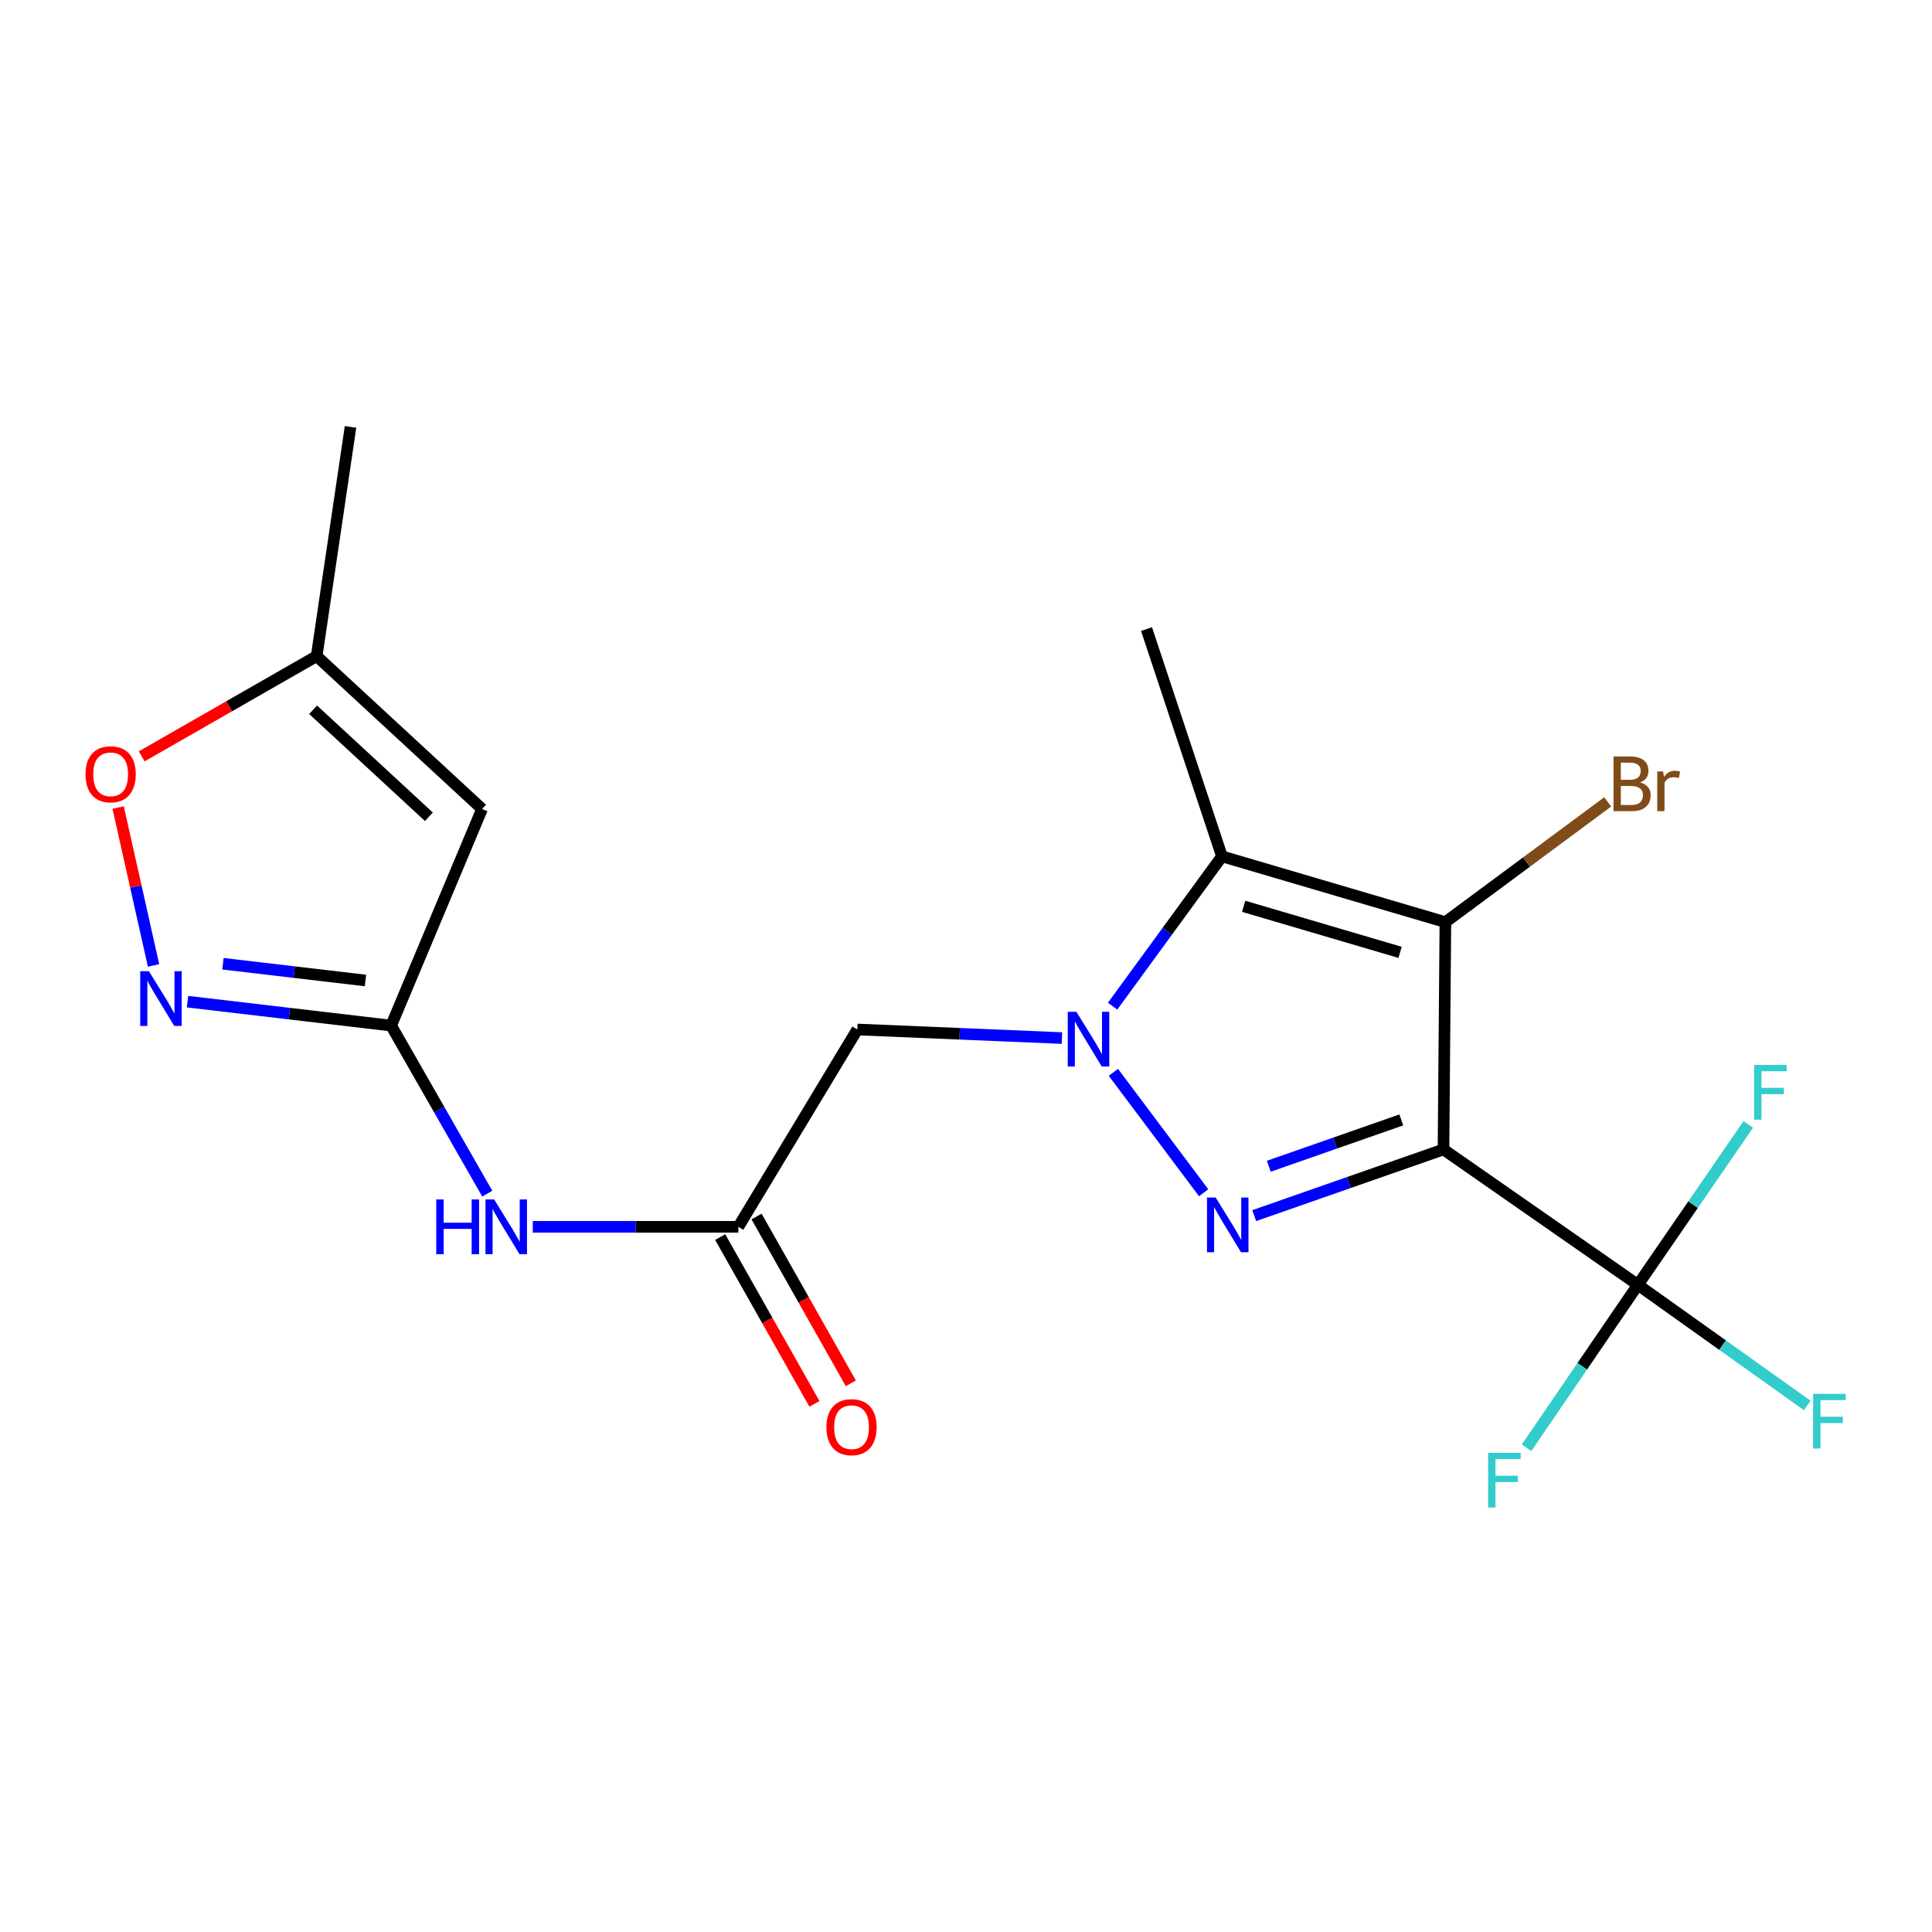 <?xml version='1.0' encoding='iso-8859-1'?>
<svg version='1.1' baseProfile='full'
              xmlns='http://www.w3.org/2000/svg'
                      xmlns:rdkit='http://www.rdkit.org/xml'
                      xmlns:xlink='http://www.w3.org/1999/xlink'
                  xml:space='preserve'
width='1000px' height='1000px' viewBox='0 0 1000 1000'>
<!-- END OF HEADER -->
<rect style='opacity:1.0;fill:#FFFFFF;stroke:none' width='1000' height='1000' x='0' y='0'> </rect>
<path class='bond-1' d='M 747.147,594.948 L 698.161,612.077' style='fill:none;fill-rule:evenodd;stroke:#000000;stroke-width:6px;stroke-linecap:butt;stroke-linejoin:miter;stroke-opacity:1' />
<path class='bond-1' d='M 698.161,612.077 L 649.176,629.205' style='fill:none;fill-rule:evenodd;stroke:#0000FF;stroke-width:6px;stroke-linecap:butt;stroke-linejoin:miter;stroke-opacity:1' />
<path class='bond-1' d='M 725.312,579.667 L 691.021,591.657' style='fill:none;fill-rule:evenodd;stroke:#000000;stroke-width:6px;stroke-linecap:butt;stroke-linejoin:miter;stroke-opacity:1' />
<path class='bond-1' d='M 691.021,591.657 L 656.731,603.647' style='fill:none;fill-rule:evenodd;stroke:#0000FF;stroke-width:6px;stroke-linecap:butt;stroke-linejoin:miter;stroke-opacity:1' />
<path class='bond-2' d='M 747.147,594.948 L 748.133,477.294' style='fill:none;fill-rule:evenodd;stroke:#000000;stroke-width:6px;stroke-linecap:butt;stroke-linejoin:miter;stroke-opacity:1' />
<path class='bond-4' d='M 747.147,594.948 L 847.772,665.024' style='fill:none;fill-rule:evenodd;stroke:#000000;stroke-width:6px;stroke-linecap:butt;stroke-linejoin:miter;stroke-opacity:1' />
<path class='bond-0' d='M 576.277,555.039 L 623.011,617.367' style='fill:none;fill-rule:evenodd;stroke:#0000FF;stroke-width:6px;stroke-linecap:butt;stroke-linejoin:miter;stroke-opacity:1' />
<path class='bond-6' d='M 549.674,537.301 L 496.716,535.083' style='fill:none;fill-rule:evenodd;stroke:#0000FF;stroke-width:6px;stroke-linecap:butt;stroke-linejoin:miter;stroke-opacity:1' />
<path class='bond-6' d='M 496.716,535.083 L 443.759,532.865' style='fill:none;fill-rule:evenodd;stroke:#000000;stroke-width:6px;stroke-linecap:butt;stroke-linejoin:miter;stroke-opacity:1' />
<path class='bond-20' d='M 575.882,520.787 L 604.184,482.018' style='fill:none;fill-rule:evenodd;stroke:#0000FF;stroke-width:6px;stroke-linecap:butt;stroke-linejoin:miter;stroke-opacity:1' />
<path class='bond-20' d='M 604.184,482.018 L 632.486,443.248' style='fill:none;fill-rule:evenodd;stroke:#000000;stroke-width:6px;stroke-linecap:butt;stroke-linejoin:miter;stroke-opacity:1' />
<path class='bond-3' d='M 748.133,477.294 L 632.486,443.248' style='fill:none;fill-rule:evenodd;stroke:#000000;stroke-width:6px;stroke-linecap:butt;stroke-linejoin:miter;stroke-opacity:1' />
<path class='bond-3' d='M 724.676,492.939 L 643.723,469.106' style='fill:none;fill-rule:evenodd;stroke:#000000;stroke-width:6px;stroke-linecap:butt;stroke-linejoin:miter;stroke-opacity:1' />
<path class='bond-13' d='M 748.133,477.294 L 790.137,446.177' style='fill:none;fill-rule:evenodd;stroke:#000000;stroke-width:6px;stroke-linecap:butt;stroke-linejoin:miter;stroke-opacity:1' />
<path class='bond-13' d='M 790.137,446.177 L 832.141,415.059' style='fill:none;fill-rule:evenodd;stroke:#7F4C19;stroke-width:6px;stroke-linecap:butt;stroke-linejoin:miter;stroke-opacity:1' />
<path class='bond-18' d='M 632.486,443.248 L 593.44,325.606' style='fill:none;fill-rule:evenodd;stroke:#000000;stroke-width:6px;stroke-linecap:butt;stroke-linejoin:miter;stroke-opacity:1' />
<path class='bond-15' d='M 847.772,665.024 L 818.962,707.187' style='fill:none;fill-rule:evenodd;stroke:#000000;stroke-width:6px;stroke-linecap:butt;stroke-linejoin:miter;stroke-opacity:1' />
<path class='bond-15' d='M 818.962,707.187 L 790.152,749.35' style='fill:none;fill-rule:evenodd;stroke:#33CCCC;stroke-width:6px;stroke-linecap:butt;stroke-linejoin:miter;stroke-opacity:1' />
<path class='bond-16' d='M 847.772,665.024 L 876.337,623.518' style='fill:none;fill-rule:evenodd;stroke:#000000;stroke-width:6px;stroke-linecap:butt;stroke-linejoin:miter;stroke-opacity:1' />
<path class='bond-16' d='M 876.337,623.518 L 904.901,582.013' style='fill:none;fill-rule:evenodd;stroke:#33CCCC;stroke-width:6px;stroke-linecap:butt;stroke-linejoin:miter;stroke-opacity:1' />
<path class='bond-17' d='M 847.772,665.024 L 891.602,696.239' style='fill:none;fill-rule:evenodd;stroke:#000000;stroke-width:6px;stroke-linecap:butt;stroke-linejoin:miter;stroke-opacity:1' />
<path class='bond-17' d='M 891.602,696.239 L 935.432,727.453' style='fill:none;fill-rule:evenodd;stroke:#33CCCC;stroke-width:6px;stroke-linecap:butt;stroke-linejoin:miter;stroke-opacity:1' />
<path class='bond-5' d='M 202.454,530.846 L 227.332,574.339' style='fill:none;fill-rule:evenodd;stroke:#000000;stroke-width:6px;stroke-linecap:butt;stroke-linejoin:miter;stroke-opacity:1' />
<path class='bond-5' d='M 227.332,574.339 L 252.211,617.832' style='fill:none;fill-rule:evenodd;stroke:#0000FF;stroke-width:6px;stroke-linecap:butt;stroke-linejoin:miter;stroke-opacity:1' />
<path class='bond-7' d='M 202.454,530.846 L 149.757,524.653' style='fill:none;fill-rule:evenodd;stroke:#000000;stroke-width:6px;stroke-linecap:butt;stroke-linejoin:miter;stroke-opacity:1' />
<path class='bond-7' d='M 149.757,524.653 L 97.061,518.46' style='fill:none;fill-rule:evenodd;stroke:#0000FF;stroke-width:6px;stroke-linecap:butt;stroke-linejoin:miter;stroke-opacity:1' />
<path class='bond-7' d='M 189.17,507.504 L 152.282,503.168' style='fill:none;fill-rule:evenodd;stroke:#000000;stroke-width:6px;stroke-linecap:butt;stroke-linejoin:miter;stroke-opacity:1' />
<path class='bond-7' d='M 152.282,503.168 L 115.395,498.833' style='fill:none;fill-rule:evenodd;stroke:#0000FF;stroke-width:6px;stroke-linecap:butt;stroke-linejoin:miter;stroke-opacity:1' />
<path class='bond-8' d='M 202.454,530.846 L 249.516,418.732' style='fill:none;fill-rule:evenodd;stroke:#000000;stroke-width:6px;stroke-linecap:butt;stroke-linejoin:miter;stroke-opacity:1' />
<path class='bond-9' d='M 443.759,532.865 L 382.18,634.992' style='fill:none;fill-rule:evenodd;stroke:#000000;stroke-width:6px;stroke-linecap:butt;stroke-linejoin:miter;stroke-opacity:1' />
<path class='bond-11' d='M 79.478,499.709 L 70.313,458.85' style='fill:none;fill-rule:evenodd;stroke:#0000FF;stroke-width:6px;stroke-linecap:butt;stroke-linejoin:miter;stroke-opacity:1' />
<path class='bond-11' d='M 70.313,458.85 L 61.147,417.99' style='fill:none;fill-rule:evenodd;stroke:#FF0000;stroke-width:6px;stroke-linecap:butt;stroke-linejoin:miter;stroke-opacity:1' />
<path class='bond-12' d='M 249.516,418.732 L 163.901,339.619' style='fill:none;fill-rule:evenodd;stroke:#000000;stroke-width:6px;stroke-linecap:butt;stroke-linejoin:miter;stroke-opacity:1' />
<path class='bond-12' d='M 221.992,422.752 L 162.062,367.373' style='fill:none;fill-rule:evenodd;stroke:#000000;stroke-width:6px;stroke-linecap:butt;stroke-linejoin:miter;stroke-opacity:1' />
<path class='bond-10' d='M 382.18,634.992 L 328.975,634.992' style='fill:none;fill-rule:evenodd;stroke:#000000;stroke-width:6px;stroke-linecap:butt;stroke-linejoin:miter;stroke-opacity:1' />
<path class='bond-10' d='M 328.975,634.992 L 275.77,634.992' style='fill:none;fill-rule:evenodd;stroke:#0000FF;stroke-width:6px;stroke-linecap:butt;stroke-linejoin:miter;stroke-opacity:1' />
<path class='bond-14' d='M 372.764,640.314 L 397.163,683.48' style='fill:none;fill-rule:evenodd;stroke:#000000;stroke-width:6px;stroke-linecap:butt;stroke-linejoin:miter;stroke-opacity:1' />
<path class='bond-14' d='M 397.163,683.48 L 421.562,726.647' style='fill:none;fill-rule:evenodd;stroke:#FF0000;stroke-width:6px;stroke-linecap:butt;stroke-linejoin:miter;stroke-opacity:1' />
<path class='bond-14' d='M 391.596,629.669 L 415.995,672.836' style='fill:none;fill-rule:evenodd;stroke:#000000;stroke-width:6px;stroke-linecap:butt;stroke-linejoin:miter;stroke-opacity:1' />
<path class='bond-14' d='M 415.995,672.836 L 440.394,716.003' style='fill:none;fill-rule:evenodd;stroke:#FF0000;stroke-width:6px;stroke-linecap:butt;stroke-linejoin:miter;stroke-opacity:1' />
<path class='bond-21' d='M 73.34,391.488 L 118.62,365.553' style='fill:none;fill-rule:evenodd;stroke:#FF0000;stroke-width:6px;stroke-linecap:butt;stroke-linejoin:miter;stroke-opacity:1' />
<path class='bond-21' d='M 118.62,365.553 L 163.901,339.619' style='fill:none;fill-rule:evenodd;stroke:#000000;stroke-width:6px;stroke-linecap:butt;stroke-linejoin:miter;stroke-opacity:1' />
<path class='bond-19' d='M 163.901,339.619 L 181.423,220.98' style='fill:none;fill-rule:evenodd;stroke:#000000;stroke-width:6px;stroke-linecap:butt;stroke-linejoin:miter;stroke-opacity:1' />
<path  class='atom-1' d='M 557.148 523.716
L 566.428 538.716
Q 567.348 540.196, 568.828 542.876
Q 570.308 545.556, 570.388 545.716
L 570.388 523.716
L 574.148 523.716
L 574.148 552.036
L 570.268 552.036
L 560.308 535.636
Q 559.148 533.716, 557.908 531.516
Q 556.708 529.316, 556.348 528.636
L 556.348 552.036
L 552.668 552.036
L 552.668 523.716
L 557.148 523.716
' fill='#0000FF'/>
<path  class='atom-2' d='M 629.218 619.834
L 638.498 634.834
Q 639.418 636.314, 640.898 638.994
Q 642.378 641.674, 642.458 641.834
L 642.458 619.834
L 646.218 619.834
L 646.218 648.154
L 642.338 648.154
L 632.378 631.754
Q 631.218 629.834, 629.978 627.634
Q 628.778 625.434, 628.418 624.754
L 628.418 648.154
L 624.738 648.154
L 624.738 619.834
L 629.218 619.834
' fill='#0000FF'/>
<path  class='atom-8' d='M 77.062 502.685
L 86.342 517.685
Q 87.262 519.165, 88.742 521.845
Q 90.222 524.525, 90.302 524.685
L 90.302 502.685
L 94.062 502.685
L 94.062 531.005
L 90.182 531.005
L 80.222 514.605
Q 79.062 512.685, 77.822 510.485
Q 76.622 508.285, 76.262 507.605
L 76.262 531.005
L 72.582 531.005
L 72.582 502.685
L 77.062 502.685
' fill='#0000FF'/>
<path  class='atom-11' d='M 225.806 620.832
L 229.646 620.832
L 229.646 632.872
L 244.126 632.872
L 244.126 620.832
L 247.966 620.832
L 247.966 649.152
L 244.126 649.152
L 244.126 636.072
L 229.646 636.072
L 229.646 649.152
L 225.806 649.152
L 225.806 620.832
' fill='#0000FF'/>
<path  class='atom-11' d='M 255.766 620.832
L 265.046 635.832
Q 265.966 637.312, 267.446 639.992
Q 268.926 642.672, 269.006 642.832
L 269.006 620.832
L 272.766 620.832
L 272.766 649.152
L 268.886 649.152
L 258.926 632.752
Q 257.766 630.832, 256.526 628.632
Q 255.326 626.432, 254.966 625.752
L 254.966 649.152
L 251.286 649.152
L 251.286 620.832
L 255.766 620.832
' fill='#0000FF'/>
<path  class='atom-12' d='M 44.267 400.773
Q 44.267 393.973, 47.627 390.173
Q 50.987 386.373, 57.267 386.373
Q 63.547 386.373, 66.907 390.173
Q 70.267 393.973, 70.267 400.773
Q 70.267 407.653, 66.867 411.573
Q 63.467 415.453, 57.267 415.453
Q 51.027 415.453, 47.627 411.573
Q 44.267 407.693, 44.267 400.773
M 57.267 412.253
Q 61.587 412.253, 63.907 409.373
Q 66.267 406.453, 66.267 400.773
Q 66.267 395.213, 63.907 392.413
Q 61.587 389.573, 57.267 389.573
Q 52.947 389.573, 50.587 392.373
Q 48.267 395.173, 48.267 400.773
Q 48.267 406.493, 50.587 409.373
Q 52.947 412.253, 57.267 412.253
' fill='#FF0000'/>
<path  class='atom-14' d='M 848.907 404.985
Q 851.627 405.745, 852.987 407.425
Q 854.387 409.065, 854.387 411.505
Q 854.387 415.425, 851.867 417.665
Q 849.387 419.865, 844.667 419.865
L 835.147 419.865
L 835.147 391.545
L 843.507 391.545
Q 848.347 391.545, 850.787 393.505
Q 853.227 395.465, 853.227 399.065
Q 853.227 403.345, 848.907 404.985
M 838.947 394.745
L 838.947 403.625
L 843.507 403.625
Q 846.307 403.625, 847.747 402.505
Q 849.227 401.345, 849.227 399.065
Q 849.227 394.745, 843.507 394.745
L 838.947 394.745
M 844.667 416.665
Q 847.427 416.665, 848.907 415.345
Q 850.387 414.025, 850.387 411.505
Q 850.387 409.185, 848.747 408.025
Q 847.147 406.825, 844.067 406.825
L 838.947 406.825
L 838.947 416.665
L 844.667 416.665
' fill='#7F4C19'/>
<path  class='atom-14' d='M 860.827 399.305
L 861.267 402.145
Q 863.427 398.945, 866.947 398.945
Q 868.067 398.945, 869.587 399.345
L 868.987 402.705
Q 867.267 402.305, 866.307 402.305
Q 864.627 402.305, 863.507 402.985
Q 862.427 403.625, 861.547 405.185
L 861.547 419.865
L 857.787 419.865
L 857.787 399.305
L 860.827 399.305
' fill='#7F4C19'/>
<path  class='atom-15' d='M 427.754 738.701
Q 427.754 731.901, 431.114 728.101
Q 434.474 724.301, 440.754 724.301
Q 447.034 724.301, 450.394 728.101
Q 453.754 731.901, 453.754 738.701
Q 453.754 745.581, 450.354 749.501
Q 446.954 753.381, 440.754 753.381
Q 434.514 753.381, 431.114 749.501
Q 427.754 745.621, 427.754 738.701
M 440.754 750.181
Q 445.074 750.181, 447.394 747.301
Q 449.754 744.381, 449.754 738.701
Q 449.754 733.141, 447.394 730.341
Q 445.074 727.501, 440.754 727.501
Q 436.434 727.501, 434.074 730.301
Q 431.754 733.101, 431.754 738.701
Q 431.754 744.421, 434.074 747.301
Q 436.434 750.181, 440.754 750.181
' fill='#FF0000'/>
<path  class='atom-16' d='M 770.25 751.993
L 787.09 751.993
L 787.09 755.233
L 774.05 755.233
L 774.05 763.833
L 785.65 763.833
L 785.65 767.113
L 774.05 767.113
L 774.05 780.313
L 770.25 780.313
L 770.25 751.993
' fill='#33CCCC'/>
<path  class='atom-17' d='M 907.925 551.225
L 924.765 551.225
L 924.765 554.465
L 911.725 554.465
L 911.725 563.065
L 923.325 563.065
L 923.325 566.345
L 911.725 566.345
L 911.725 579.545
L 907.925 579.545
L 907.925 551.225
' fill='#33CCCC'/>
<path  class='atom-18' d='M 938.474 721.456
L 955.314 721.456
L 955.314 724.696
L 942.274 724.696
L 942.274 733.296
L 953.874 733.296
L 953.874 736.576
L 942.274 736.576
L 942.274 749.776
L 938.474 749.776
L 938.474 721.456
' fill='#33CCCC'/>
</svg>

